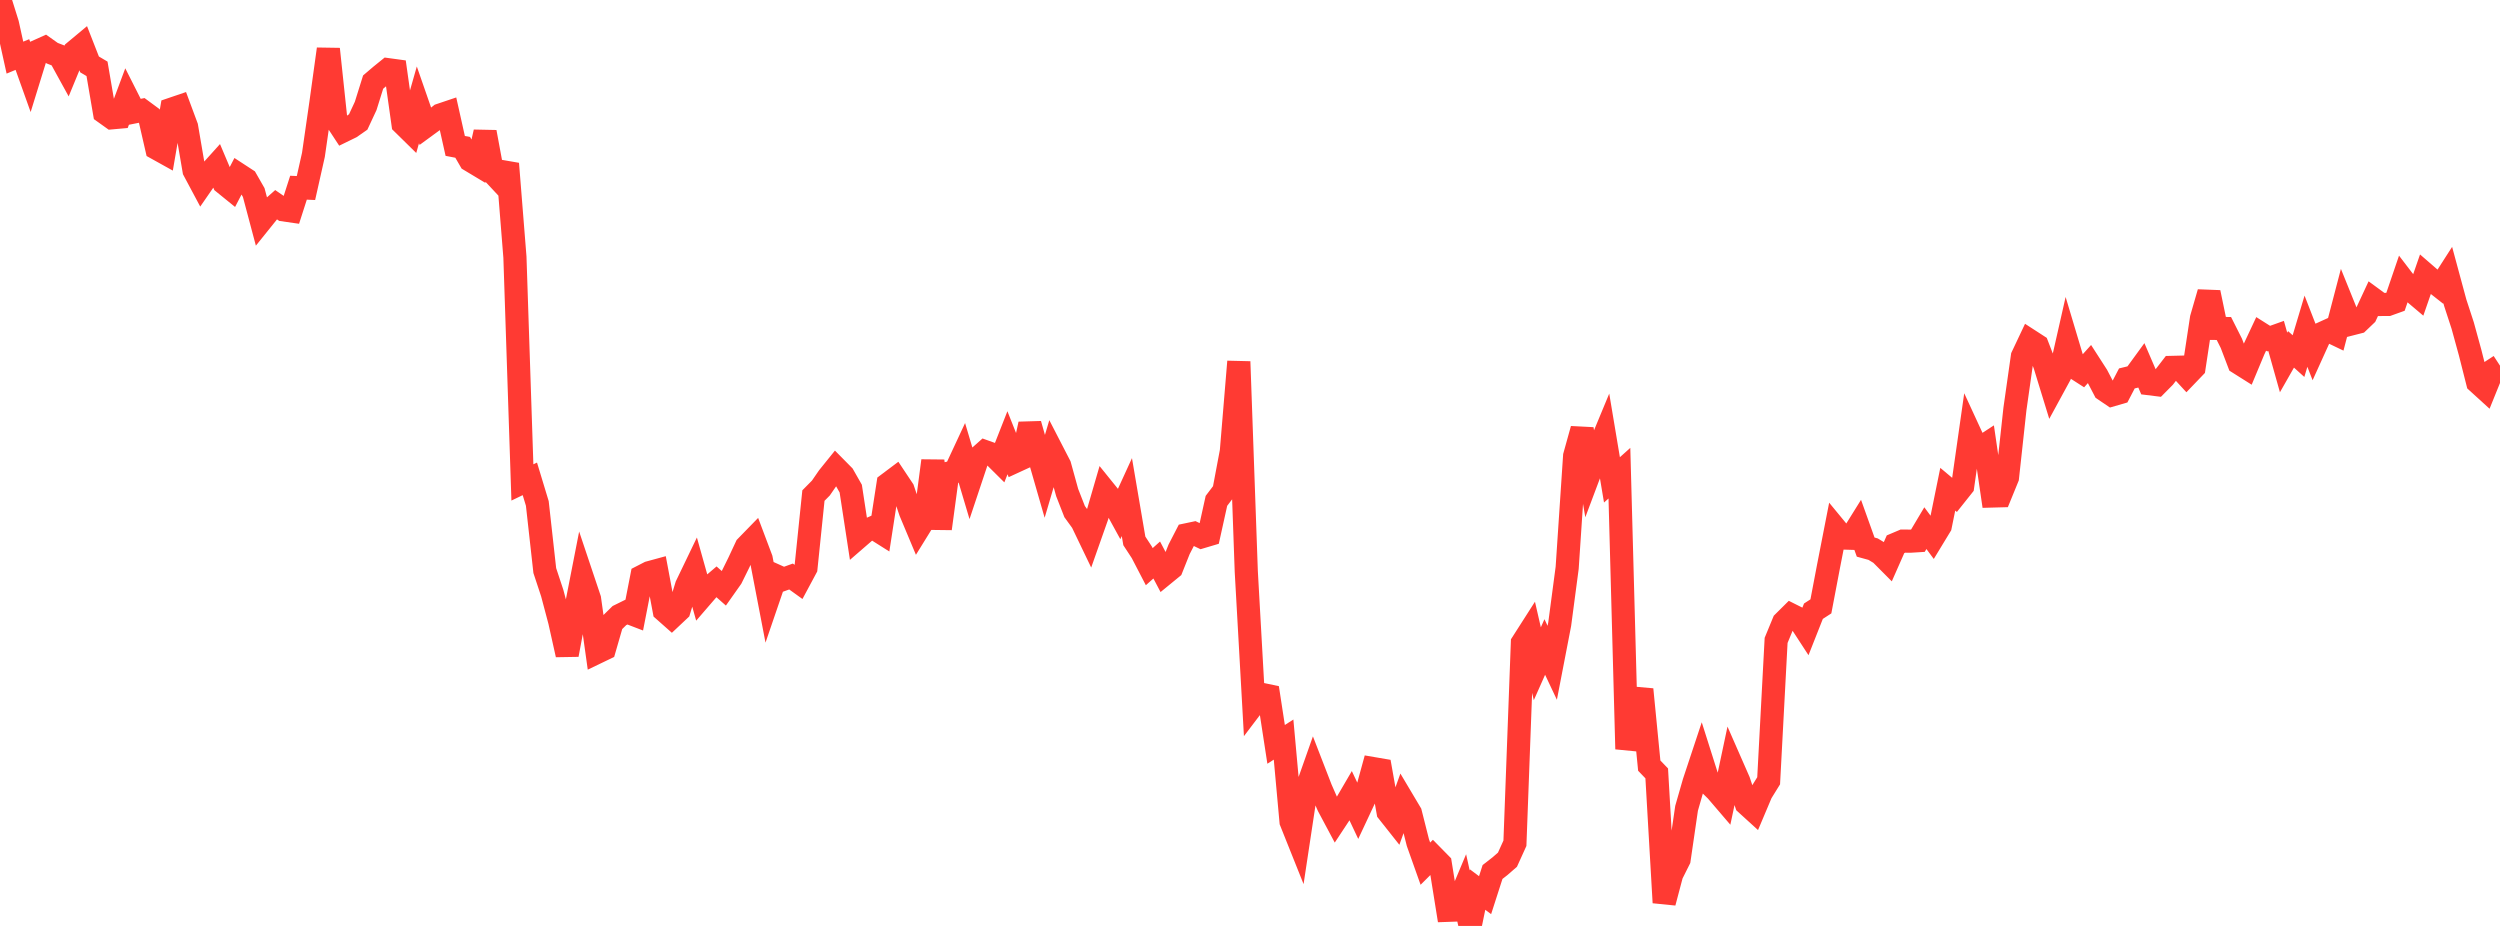 <?xml version="1.0" standalone="no"?>
<!DOCTYPE svg PUBLIC "-//W3C//DTD SVG 1.1//EN" "http://www.w3.org/Graphics/SVG/1.1/DTD/svg11.dtd">

<svg width="135" height="50" viewBox="0 0 135 50" preserveAspectRatio="none" 
  xmlns="http://www.w3.org/2000/svg"
  xmlns:xlink="http://www.w3.org/1999/xlink">


<polyline points="0.0, 0.0 0.403, 1.288 0.806, 3.112 1.209, 2.945 1.612, 4.073 2.015, 2.768 2.418, 2.587 2.821, 2.873 3.224, 3.028 3.627, 3.761 4.03, 2.783 4.433, 2.447 4.836, 3.478 5.239, 3.717 5.642, 6.073 6.045, 6.361 6.448, 6.325 6.851, 5.245 7.254, 6.042 7.657, 5.962 8.06, 6.259 8.463, 8.014 8.866, 8.238 9.269, 5.895 9.672, 5.758 10.075, 6.843 10.478, 9.202 10.881, 9.957 11.284, 9.374 11.687, 8.927 12.09, 9.881 12.493, 10.208 12.896, 9.432 13.299, 9.695 13.701, 10.398 14.104, 11.913 14.507, 11.412 14.91, 11.055 15.313, 11.332 15.716, 11.39 16.119, 10.136 16.522, 10.154 16.925, 8.36 17.328, 5.565 17.731, 2.65 18.134, 6.45 18.537, 7.064 18.94, 6.867 19.343, 6.586 19.746, 5.721 20.149, 4.433 20.552, 4.089 20.955, 3.763 21.358, 3.818 21.761, 6.681 22.164, 7.077 22.567, 5.663 22.97, 6.823 23.373, 6.528 23.776, 6.212 24.179, 6.076 24.582, 7.88 24.985, 7.957 25.388, 8.653 25.791, 8.895 26.194, 7.134 26.597, 9.309 27.0, 9.741 27.403, 8.841 27.806, 13.887 28.209, 26.052 28.612, 25.858 29.015, 27.187 29.418, 30.81 29.821, 32.029 30.224, 33.547 30.627, 35.355 31.03, 33.205 31.433, 31.144 31.836, 32.346 32.239, 35.227 32.642, 35.033 33.045, 33.638 33.448, 33.241 33.851, 33.042 34.254, 33.197 34.657, 31.132 35.06, 30.925 35.463, 30.815 35.866, 32.968 36.269, 33.325 36.672, 32.946 37.075, 31.625 37.478, 30.788 37.881, 32.226 38.284, 31.759 38.687, 31.415 39.09, 31.771 39.493, 31.2 39.896, 30.383 40.299, 29.52 40.701, 29.107 41.104, 30.177 41.507, 32.274 41.91, 31.096 42.313, 31.277 42.716, 31.132 43.119, 31.422 43.522, 30.67 43.925, 26.761 44.328, 26.353 44.731, 25.769 45.134, 25.269 45.537, 25.677 45.94, 26.385 46.343, 29.019 46.746, 28.67 47.149, 28.49 47.552, 28.744 47.955, 26.135 48.358, 25.832 48.761, 26.437 49.164, 27.637 49.567, 28.598 49.97, 27.946 50.373, 24.882 50.776, 28.546 51.179, 25.562 51.582, 25.467 51.985, 24.602 52.388, 25.956 52.791, 24.749 53.194, 24.391 53.597, 24.535 54.0, 24.935 54.403, 23.908 54.806, 24.923 55.209, 24.737 55.612, 22.903 56.015, 24.325 56.418, 25.725 56.821, 24.359 57.224, 25.14 57.627, 26.598 58.03, 27.627 58.433, 28.181 58.836, 29.02 59.239, 27.877 59.642, 26.491 60.045, 26.99 60.448, 27.725 60.851, 26.844 61.254, 29.208 61.657, 29.824 62.06, 30.6 62.463, 30.24 62.866, 31.003 63.269, 30.673 63.672, 29.663 64.075, 28.881 64.478, 28.796 64.881, 28.99 65.284, 28.87 65.687, 27.046 66.09, 26.515 66.493, 24.376 66.896, 19.528 67.299, 30.86 67.701, 38.021 68.104, 37.49 68.507, 37.575 68.91, 40.196 69.313, 39.937 69.716, 44.365 70.119, 45.373 70.522, 42.707 70.925, 41.565 71.328, 42.606 71.731, 43.523 72.134, 44.279 72.537, 43.669 72.94, 42.978 73.343, 43.833 73.746, 42.973 74.149, 41.504 74.552, 41.573 74.955, 43.841 75.358, 44.35 75.761, 43.23 76.164, 43.908 76.567, 45.503 76.97, 46.638 77.373, 46.236 77.776, 46.646 78.179, 49.157 78.582, 49.143 78.985, 48.183 79.388, 50.0 79.791, 48.037 80.194, 48.339 80.597, 47.088 81.0, 46.774 81.403, 46.423 81.806, 45.535 82.209, 34.715 82.612, 34.085 83.015, 35.844 83.418, 34.937 83.821, 35.791 84.224, 33.704 84.627, 30.662 85.03, 24.622 85.433, 23.171 85.836, 25.548 86.239, 24.476 86.642, 23.505 87.045, 25.913 87.448, 25.552 87.851, 40.449 88.254, 38.657 88.657, 37.229 89.06, 41.344 89.463, 41.763 89.866, 48.74 90.269, 47.216 90.672, 46.411 91.075, 43.647 91.478, 42.244 91.881, 41.029 92.284, 42.301 92.687, 42.696 93.09, 43.167 93.493, 41.267 93.896, 42.186 94.299, 43.401 94.701, 43.767 95.104, 42.813 95.507, 42.162 95.91, 34.581 96.313, 33.604 96.716, 33.204 97.119, 33.406 97.522, 34.025 97.925, 33.005 98.328, 32.744 98.731, 30.627 99.134, 28.564 99.537, 29.053 99.94, 29.065 100.343, 28.418 100.746, 29.543 101.149, 29.654 101.552, 29.898 101.955, 30.303 102.358, 29.39 102.761, 29.219 103.164, 29.223 103.567, 29.198 103.97, 28.52 104.373, 29.064 104.776, 28.4 105.179, 26.418 105.582, 26.756 105.985, 26.25 106.388, 23.42 106.791, 24.293 107.194, 24.029 107.597, 26.784 108.0, 26.773 108.403, 25.787 108.806, 22.087 109.209, 19.25 109.612, 18.398 110.015, 18.659 110.418, 19.702 110.821, 21.015 111.224, 20.275 111.627, 18.496 112.03, 19.843 112.433, 20.102 112.836, 19.655 113.239, 20.281 113.642, 21.053 114.045, 21.325 114.448, 21.208 114.851, 20.435 115.254, 20.337 115.657, 19.784 116.06, 20.72 116.463, 20.77 116.866, 20.363 117.269, 19.84 117.672, 19.83 118.075, 20.269 118.478, 19.849 118.881, 17.188 119.284, 15.794 119.687, 17.734 120.09, 17.739 120.493, 18.539 120.896, 19.598 121.299, 19.852 121.701, 18.889 122.104, 18.03 122.507, 18.285 122.91, 18.141 123.313, 19.574 123.716, 18.866 124.119, 19.23 124.522, 17.885 124.925, 18.922 125.328, 18.033 125.731, 17.85 126.134, 18.043 126.537, 16.502 126.94, 17.499 127.343, 17.396 127.746, 17.011 128.149, 16.146 128.552, 16.441 128.955, 16.439 129.358, 16.294 129.761, 15.113 130.164, 15.64 130.567, 15.981 130.97, 14.817 131.373, 15.166 131.776, 15.483 132.179, 14.855 132.582, 16.345 132.985, 17.578 133.388, 19.046 133.791, 20.639 134.194, 21.006 134.597, 20.01 135.0, 19.747" fill="none" stroke="#ff3a33" stroke-width="1.25"/>

</svg>